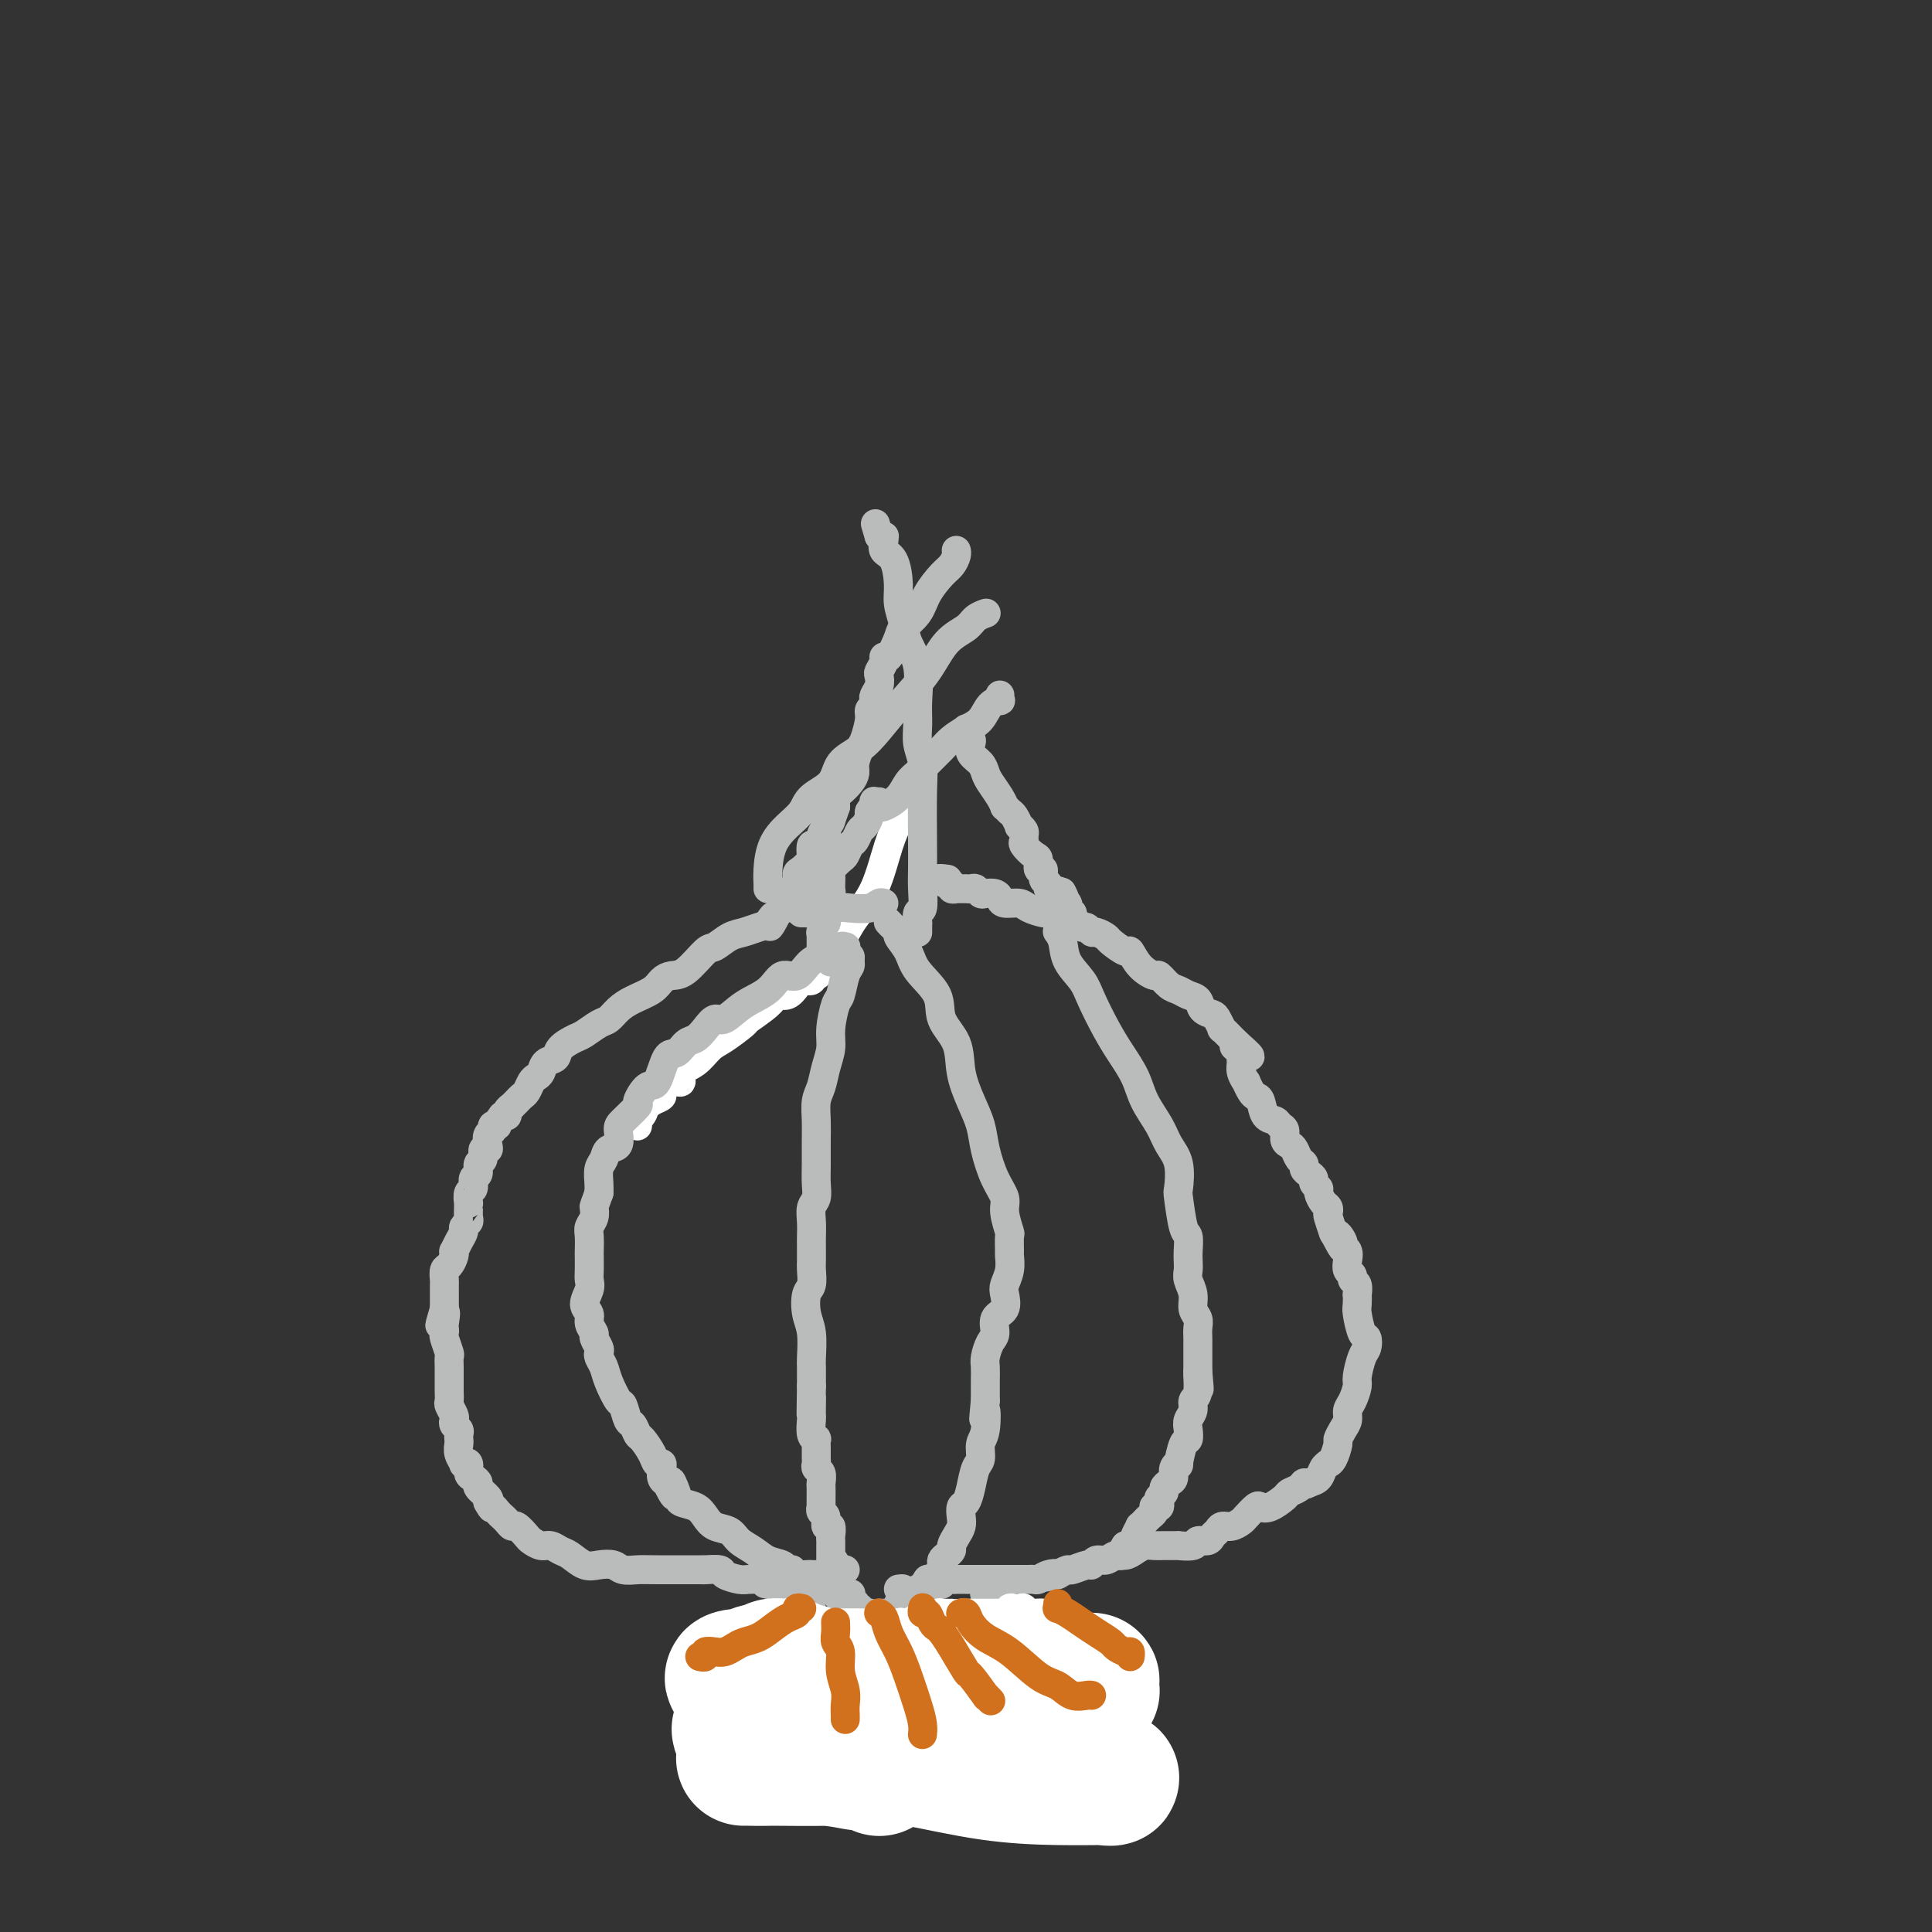 <svg viewBox='0 0 400 400' version='1.1' xmlns='http://www.w3.org/2000/svg' xmlns:xlink='http://www.w3.org/1999/xlink'><rect x="0" y="0" width="400" height="400" fill="#333333" stroke="none"/><g fill='none' stroke='#FFFFFF' stroke-width='6' stroke-linecap='round' stroke-linejoin='round'><path d='M188,167c-0.032,0.005 -0.063,0.010 0,0c0.063,-0.010 0.222,-0.034 0,0c-0.222,0.034 -0.824,0.125 -1,0c-0.176,-0.125 0.074,-0.468 0,0c-0.074,0.468 -0.470,1.746 -1,3c-0.530,1.254 -1.192,2.485 -2,5c-0.808,2.515 -1.760,6.313 -3,9c-1.240,2.687 -2.766,4.264 -4,6c-1.234,1.736 -2.176,3.632 -3,5c-0.824,1.368 -1.532,2.208 -2,3c-0.468,0.792 -0.698,1.537 -1,2c-0.302,0.463 -0.676,0.646 -1,1c-0.324,0.354 -0.597,0.881 -1,1c-0.403,0.119 -0.937,-0.171 -1,0c-0.063,0.171 0.344,0.801 0,1c-0.344,0.199 -1.441,-0.033 -2,0c-0.559,0.033 -0.582,0.331 -1,1c-0.418,0.669 -1.233,1.707 -2,2c-0.767,0.293 -1.486,-0.160 -2,0c-0.514,0.160 -0.823,0.934 -2,2c-1.177,1.066 -3.224,2.425 -4,3c-0.776,0.575 -0.283,0.366 -1,1c-0.717,0.634 -2.646,2.111 -4,3c-1.354,0.889 -2.134,1.189 -3,2c-0.866,0.811 -1.820,2.133 -3,3c-1.180,0.867 -2.588,1.279 -3,2c-0.412,0.721 0.171,1.751 0,2c-0.171,0.249 -1.097,-0.284 -2,0c-0.903,0.284 -1.781,1.384 -2,2c-0.219,0.616 0.223,0.747 0,1c-0.223,0.253 -1.112,0.626 -2,1'/><path d='M135,228c-5.807,4.504 -2.824,2.265 -2,2c0.824,-0.265 -0.511,1.446 -1,2c-0.489,0.554 -0.131,-0.047 0,0c0.131,0.047 0.035,0.744 0,1c-0.035,0.256 -0.010,0.073 0,0c0.010,-0.073 0.005,-0.037 0,0'/></g>
<g fill='none' stroke='#BABBBB' stroke-width='6' stroke-linecap='round' stroke-linejoin='round'><path d='M177,157c-0.022,0.018 -0.044,0.037 0,0c0.044,-0.037 0.154,-0.129 0,0c-0.154,0.129 -0.570,0.480 -1,1c-0.430,0.520 -0.872,1.209 -1,2c-0.128,0.791 0.058,1.682 0,2c-0.058,0.318 -0.359,0.061 -1,1c-0.641,0.939 -1.622,3.073 -2,4c-0.378,0.927 -0.153,0.647 0,1c0.153,0.353 0.233,1.338 0,2c-0.233,0.662 -0.780,0.999 -1,1c-0.220,0.001 -0.114,-0.335 0,0c0.114,0.335 0.237,1.342 0,2c-0.237,0.658 -0.835,0.968 -1,1c-0.165,0.032 0.101,-0.214 0,0c-0.101,0.214 -0.569,0.887 -1,1c-0.431,0.113 -0.823,-0.336 -1,0c-0.177,0.336 -0.137,1.455 0,2c0.137,0.545 0.373,0.514 0,1c-0.373,0.486 -1.354,1.488 -2,2c-0.646,0.512 -0.957,0.532 -1,1c-0.043,0.468 0.181,1.382 0,2c-0.181,0.618 -0.767,0.939 -1,1c-0.233,0.061 -0.114,-0.137 0,0c0.114,0.137 0.224,0.610 0,1c-0.224,0.390 -0.782,0.697 -1,1c-0.218,0.303 -0.097,0.603 0,1c0.097,0.397 0.170,0.890 0,1c-0.170,0.110 -0.584,-0.163 -1,0c-0.416,0.163 -0.833,0.761 -1,1c-0.167,0.239 -0.083,0.120 0,0'/><path d='M161,189c-2.663,5.129 -1.321,1.950 -1,1c0.321,-0.950 -0.379,0.327 -1,1c-0.621,0.673 -1.162,0.741 -2,1c-0.838,0.259 -1.974,0.711 -3,1c-1.026,0.289 -1.941,0.417 -3,1c-1.059,0.583 -2.262,1.623 -3,2c-0.738,0.377 -1.011,0.093 -2,1c-0.989,0.907 -2.694,3.006 -4,4c-1.306,0.994 -2.212,0.885 -3,1c-0.788,0.115 -1.457,0.455 -2,1c-0.543,0.545 -0.959,1.297 -2,2c-1.041,0.703 -2.706,1.358 -4,2c-1.294,0.642 -2.218,1.270 -3,2c-0.782,0.730 -1.422,1.560 -2,2c-0.578,0.440 -1.095,0.489 -2,1c-0.905,0.511 -2.197,1.484 -3,2c-0.803,0.516 -1.118,0.576 -2,1c-0.882,0.424 -2.330,1.213 -3,2c-0.670,0.787 -0.561,1.572 -1,2c-0.439,0.428 -1.427,0.500 -2,1c-0.573,0.500 -0.731,1.429 -1,2c-0.269,0.571 -0.649,0.783 -1,1c-0.351,0.217 -0.672,0.440 -1,1c-0.328,0.560 -0.661,1.456 -1,2c-0.339,0.544 -0.683,0.737 -1,1c-0.317,0.263 -0.606,0.596 -1,1c-0.394,0.404 -0.893,0.879 -1,1c-0.107,0.121 0.177,-0.112 0,0c-0.177,0.112 -0.817,0.569 -1,1c-0.183,0.431 0.091,0.838 0,1c-0.091,0.162 -0.545,0.081 -1,0'/><path d='M104,231c-2.018,2.633 -1.063,2.214 -1,2c0.063,-0.214 -0.767,-0.225 -1,0c-0.233,0.225 0.130,0.685 0,1c-0.130,0.315 -0.752,0.484 -1,1c-0.248,0.516 -0.123,1.380 0,2c0.123,0.620 0.244,0.996 0,1c-0.244,0.004 -0.854,-0.365 -1,0c-0.146,0.365 0.172,1.464 0,2c-0.172,0.536 -0.835,0.510 -1,1c-0.165,0.490 0.166,1.498 0,2c-0.166,0.502 -0.829,0.498 -1,1c-0.171,0.502 0.150,1.510 0,2c-0.150,0.490 -0.773,0.464 -1,1c-0.227,0.536 -0.060,1.635 0,2c0.060,0.365 0.012,-0.004 0,0c-0.012,0.004 0.012,0.382 0,1c-0.012,0.618 -0.058,1.478 0,2c0.058,0.522 0.222,0.708 0,1c-0.222,0.292 -0.830,0.691 -1,1c-0.170,0.309 0.099,0.530 0,1c-0.099,0.470 -0.565,1.191 -1,2c-0.435,0.809 -0.838,1.707 -1,2c-0.162,0.293 -0.082,-0.020 0,0c0.082,0.020 0.166,0.371 0,1c-0.166,0.629 -0.580,1.534 -1,2c-0.420,0.466 -0.845,0.491 -1,1c-0.155,0.509 -0.042,1.501 0,2c0.042,0.499 0.011,0.505 0,1c-0.011,0.495 -0.003,1.479 0,2c0.003,0.521 0.001,0.577 0,1c-0.001,0.423 -0.000,1.211 0,2'/><path d='M92,271c-1.857,6.305 -0.499,2.069 0,1c0.499,-1.069 0.137,1.031 0,2c-0.137,0.969 -0.051,0.808 0,1c0.051,0.192 0.066,0.738 0,1c-0.066,0.262 -0.214,0.240 0,1c0.214,0.760 0.789,2.301 1,3c0.211,0.699 0.056,0.555 0,1c-0.056,0.445 -0.015,1.480 0,2c0.015,0.520 0.004,0.525 0,1c-0.004,0.475 -0.002,1.422 0,2c0.002,0.578 0.004,0.789 0,1c-0.004,0.211 -0.015,0.424 0,1c0.015,0.576 0.056,1.516 0,2c-0.056,0.484 -0.207,0.511 0,1c0.207,0.489 0.774,1.440 1,2c0.226,0.560 0.113,0.727 0,1c-0.113,0.273 -0.226,0.650 0,1c0.226,0.350 0.792,0.674 1,1c0.208,0.326 0.060,0.655 0,1c-0.060,0.345 -0.031,0.706 0,1c0.031,0.294 0.065,0.522 0,1c-0.065,0.478 -0.228,1.207 0,2c0.228,0.793 0.848,1.651 1,2c0.152,0.349 -0.165,0.188 0,0c0.165,-0.188 0.813,-0.402 1,0c0.187,0.402 -0.086,1.421 0,2c0.086,0.579 0.531,0.719 1,1c0.469,0.281 0.961,0.704 1,1c0.039,0.296 -0.374,0.464 0,1c0.374,0.536 1.535,1.439 2,2c0.465,0.561 0.232,0.781 0,1'/><path d='M101,311c1.107,2.035 0.874,1.124 1,1c0.126,-0.124 0.610,0.539 1,1c0.390,0.461 0.686,0.719 1,1c0.314,0.281 0.647,0.586 1,1c0.353,0.414 0.728,0.938 1,1c0.272,0.062 0.443,-0.338 1,0c0.557,0.338 1.500,1.414 2,2c0.500,0.586 0.556,0.680 1,1c0.444,0.320 1.277,0.864 2,1c0.723,0.136 1.337,-0.135 2,0c0.663,0.135 1.375,0.676 2,1c0.625,0.324 1.164,0.430 2,1c0.836,0.570 1.971,1.603 3,2c1.029,0.397 1.953,0.159 3,0c1.047,-0.159 2.219,-0.239 3,0c0.781,0.239 1.173,0.796 2,1c0.827,0.204 2.089,0.055 3,0c0.911,-0.055 1.470,-0.015 4,0c2.530,0.015 7.029,0.007 9,0c1.971,-0.007 1.414,-0.012 1,0c-0.414,0.012 -0.684,0.042 0,0c0.684,-0.042 2.320,-0.155 3,0c0.680,0.155 0.402,0.578 1,1c0.598,0.422 2.072,0.844 3,1c0.928,0.156 1.309,0.044 2,0c0.691,-0.044 1.690,-0.022 2,0c0.310,0.022 -0.070,0.044 0,0c0.070,-0.044 0.592,-0.156 1,0c0.408,0.156 0.704,0.578 1,1'/><path d='M159,328c5.835,0.619 1.422,0.166 0,0c-1.422,-0.166 0.146,-0.045 1,0c0.854,0.045 0.995,0.016 1,0c0.005,-0.016 -0.127,-0.018 0,0c0.127,0.018 0.513,0.056 1,0c0.487,-0.056 1.074,-0.207 2,0c0.926,0.207 2.189,0.774 3,1c0.811,0.226 1.170,0.113 2,0c0.830,-0.113 2.131,-0.226 3,0c0.869,0.226 1.305,0.793 2,1c0.695,0.207 1.649,0.056 2,0c0.351,-0.056 0.100,-0.016 0,0c-0.100,0.016 -0.050,0.008 0,0'/><path d='M200,151c0.002,-0.111 0.004,-0.223 0,0c-0.004,0.223 -0.015,0.780 0,1c0.015,0.220 0.055,0.103 0,0c-0.055,-0.103 -0.204,-0.194 0,0c0.204,0.194 0.762,0.671 1,1c0.238,0.329 0.157,0.510 0,1c-0.157,0.490 -0.389,1.289 0,2c0.389,0.711 1.401,1.333 2,2c0.599,0.667 0.787,1.379 1,2c0.213,0.621 0.453,1.150 1,2c0.547,0.850 1.403,2.019 2,3c0.597,0.981 0.934,1.773 1,2c0.066,0.227 -0.141,-0.112 0,0c0.141,0.112 0.630,0.674 1,1c0.370,0.326 0.621,0.416 1,1c0.379,0.584 0.887,1.662 1,2c0.113,0.338 -0.168,-0.065 0,0c0.168,0.065 0.783,0.599 1,1c0.217,0.401 0.034,0.669 0,1c-0.034,0.331 0.081,0.724 0,1c-0.081,0.276 -0.357,0.436 0,1c0.357,0.564 1.349,1.531 2,2c0.651,0.469 0.963,0.440 1,1c0.037,0.560 -0.201,1.709 0,2c0.201,0.291 0.841,-0.277 1,0c0.159,0.277 -0.164,1.398 0,2c0.164,0.602 0.815,0.683 1,1c0.185,0.317 -0.095,0.868 0,1c0.095,0.132 0.564,-0.157 1,0c0.436,0.157 0.839,0.759 1,1c0.161,0.241 0.081,0.120 0,0'/><path d='M219,185c3.162,5.196 1.565,1.185 1,0c-0.565,-1.185 -0.100,0.457 0,1c0.100,0.543 -0.165,-0.013 0,0c0.165,0.013 0.761,0.595 1,1c0.239,0.405 0.119,0.633 0,1c-0.119,0.367 -0.239,0.873 0,1c0.239,0.127 0.838,-0.125 1,0c0.162,0.125 -0.111,0.626 0,1c0.111,0.374 0.606,0.621 1,1c0.394,0.379 0.687,0.889 1,1c0.313,0.111 0.645,-0.179 1,0c0.355,0.179 0.733,0.827 1,1c0.267,0.173 0.424,-0.128 1,0c0.576,0.128 1.570,0.684 2,1c0.430,0.316 0.294,0.390 1,1c0.706,0.610 2.254,1.755 3,2c0.746,0.245 0.689,-0.411 1,0c0.311,0.411 0.989,1.889 2,3c1.011,1.111 2.353,1.856 3,2c0.647,0.144 0.597,-0.313 1,0c0.403,0.313 1.259,1.397 2,2c0.741,0.603 1.368,0.725 2,1c0.632,0.275 1.268,0.702 2,1c0.732,0.298 1.559,0.466 2,1c0.441,0.534 0.495,1.434 1,2c0.505,0.566 1.463,0.799 2,1c0.537,0.201 0.655,0.369 1,1c0.345,0.631 0.917,1.726 1,2c0.083,0.274 -0.324,-0.272 0,0c0.324,0.272 1.378,1.364 2,2c0.622,0.636 0.811,0.818 1,1'/><path d='M256,216c5.663,4.975 1.320,1.913 0,1c-1.320,-0.913 0.382,0.324 1,1c0.618,0.676 0.151,0.792 0,1c-0.151,0.208 0.015,0.507 0,1c-0.015,0.493 -0.211,1.179 0,2c0.211,0.821 0.830,1.776 1,2c0.170,0.224 -0.110,-0.283 0,0c0.110,0.283 0.611,1.357 1,2c0.389,0.643 0.667,0.855 1,1c0.333,0.145 0.720,0.223 1,1c0.280,0.777 0.452,2.253 1,3c0.548,0.747 1.470,0.764 2,1c0.530,0.236 0.667,0.692 1,1c0.333,0.308 0.863,0.467 1,1c0.137,0.533 -0.117,1.438 0,2c0.117,0.562 0.605,0.780 1,1c0.395,0.220 0.697,0.440 1,1c0.303,0.560 0.607,1.459 1,2c0.393,0.541 0.875,0.722 1,1c0.125,0.278 -0.106,0.652 0,1c0.106,0.348 0.549,0.670 1,1c0.451,0.330 0.908,0.670 1,1c0.092,0.330 -0.182,0.652 0,1c0.182,0.348 0.820,0.724 1,1c0.180,0.276 -0.096,0.453 0,1c0.096,0.547 0.565,1.464 1,2c0.435,0.536 0.835,0.691 1,1c0.165,0.309 0.096,0.774 0,1c-0.096,0.226 -0.218,0.215 0,1c0.218,0.785 0.777,2.367 1,3c0.223,0.633 0.112,0.316 0,0'/><path d='M276,255c3.256,6.213 1.394,2.245 1,1c-0.394,-1.245 0.678,0.234 1,1c0.322,0.766 -0.106,0.821 0,1c0.106,0.179 0.745,0.482 1,1c0.255,0.518 0.125,1.251 0,2c-0.125,0.749 -0.244,1.515 0,2c0.244,0.485 0.850,0.688 1,1c0.150,0.312 -0.156,0.731 0,1c0.156,0.269 0.773,0.387 1,1c0.227,0.613 0.064,1.720 0,2c-0.064,0.280 -0.028,-0.266 0,0c0.028,0.266 0.047,1.346 0,2c-0.047,0.654 -0.159,0.883 0,2c0.159,1.117 0.589,3.122 1,4c0.411,0.878 0.805,0.629 1,1c0.195,0.371 0.193,1.363 0,2c-0.193,0.637 -0.578,0.919 -1,2c-0.422,1.081 -0.883,2.961 -1,4c-0.117,1.039 0.110,1.237 0,2c-0.110,0.763 -0.555,2.093 -1,3c-0.445,0.907 -0.889,1.393 -1,2c-0.111,0.607 0.111,1.336 0,2c-0.111,0.664 -0.556,1.264 -1,2c-0.444,0.736 -0.889,1.608 -1,2c-0.111,0.392 0.111,0.303 0,1c-0.111,0.697 -0.554,2.179 -1,3c-0.446,0.821 -0.896,0.980 -1,1c-0.104,0.020 0.137,-0.098 0,0c-0.137,0.098 -0.652,0.411 -1,1c-0.348,0.589 -0.528,1.454 -1,2c-0.472,0.546 -1.236,0.773 -2,1'/><path d='M271,307c-0.970,0.727 -0.896,0.045 -1,0c-0.104,-0.045 -0.385,0.549 -1,1c-0.615,0.451 -1.564,0.760 -2,1c-0.436,0.240 -0.358,0.411 -1,1c-0.642,0.589 -2.002,1.596 -3,2c-0.998,0.404 -1.632,0.203 -2,0c-0.368,-0.203 -0.470,-0.409 -1,0c-0.530,0.409 -1.490,1.433 -2,2c-0.510,0.567 -0.571,0.676 -1,1c-0.429,0.324 -1.227,0.861 -2,1c-0.773,0.139 -1.521,-0.122 -2,0c-0.479,0.122 -0.689,0.625 -1,1c-0.311,0.375 -0.722,0.622 -1,1c-0.278,0.378 -0.422,0.886 -1,1c-0.578,0.114 -1.590,-0.166 -2,0c-0.410,0.166 -0.217,0.777 -1,1c-0.783,0.223 -2.541,0.059 -3,0c-0.459,-0.059 0.383,-0.013 0,0c-0.383,0.013 -1.989,-0.006 -3,0c-1.011,0.006 -1.426,0.039 -2,0c-0.574,-0.039 -1.308,-0.150 -2,0c-0.692,0.150 -1.341,0.561 -2,1c-0.659,0.439 -1.329,0.906 -2,1c-0.671,0.094 -1.344,-0.186 -2,0c-0.656,0.186 -1.297,0.838 -2,1c-0.703,0.162 -1.469,-0.168 -2,0c-0.531,0.168 -0.827,0.832 -1,1c-0.173,0.168 -0.222,-0.161 -1,0c-0.778,0.161 -2.287,0.813 -3,1c-0.713,0.187 -0.632,-0.089 -1,0c-0.368,0.089 -1.184,0.545 -2,1'/><path d='M219,326c-4.991,1.099 -1.967,0.347 -1,0c0.967,-0.347 -0.121,-0.289 -1,0c-0.879,0.289 -1.547,0.810 -2,1c-0.453,0.190 -0.691,0.051 -1,0c-0.309,-0.051 -0.688,-0.014 -1,0c-0.312,0.014 -0.558,0.004 -1,0c-0.442,-0.004 -1.080,-0.001 -2,0c-0.920,0.001 -2.120,0.000 -3,0c-0.880,-0.000 -1.439,0.000 -2,0c-0.561,-0.000 -1.125,-0.001 -2,0c-0.875,0.001 -2.061,0.004 -3,0c-0.939,-0.004 -1.632,-0.015 -2,0c-0.368,0.015 -0.413,0.056 -1,0c-0.587,-0.056 -1.717,-0.207 -2,0c-0.283,0.207 0.279,0.774 0,1c-0.279,0.226 -1.400,0.112 -2,0c-0.600,-0.112 -0.681,-0.224 -1,0c-0.319,0.224 -0.878,0.782 -1,1c-0.122,0.218 0.192,0.096 0,0c-0.192,-0.096 -0.891,-0.165 -1,0c-0.109,0.165 0.373,0.565 0,1c-0.373,0.435 -1.602,0.904 -2,1c-0.398,0.096 0.034,-0.181 0,0c-0.034,0.181 -0.534,0.819 -1,1c-0.466,0.181 -0.899,-0.095 -1,0c-0.101,0.095 0.131,0.561 0,1c-0.131,0.439 -0.626,0.850 -1,1c-0.374,0.150 -0.626,0.040 -1,0c-0.374,-0.040 -0.870,-0.011 -1,0c-0.130,0.011 0.106,0.003 0,0c-0.106,-0.003 -0.553,-0.002 -1,0'/><path d='M182,334c-2.337,1.023 -0.679,0.082 0,0c0.679,-0.082 0.378,0.696 0,1c-0.378,0.304 -0.833,0.134 -1,0c-0.167,-0.134 -0.045,-0.232 0,0c0.045,0.232 0.012,0.794 0,1c-0.012,0.206 -0.003,0.055 0,0c0.003,-0.055 0.001,-0.015 0,0c-0.001,0.015 -0.000,0.004 0,0c0.000,-0.004 0.000,-0.002 0,0'/><path d='M181,336c-0.171,0.354 -0.098,0.238 0,0c0.098,-0.238 0.220,-0.599 0,-1c-0.220,-0.401 -0.781,-0.843 -1,-1c-0.219,-0.157 -0.096,-0.028 0,0c0.096,0.028 0.166,-0.044 0,0c-0.166,0.044 -0.566,0.204 -1,0c-0.434,-0.204 -0.900,-0.773 -1,-1c-0.100,-0.227 0.166,-0.112 0,0c-0.166,0.112 -0.766,0.222 -1,0c-0.234,-0.222 -0.104,-0.776 0,-1c0.104,-0.224 0.182,-0.116 0,0c-0.182,0.116 -0.623,0.241 -1,0c-0.377,-0.241 -0.689,-0.849 -1,-1c-0.311,-0.151 -0.619,0.155 -1,0c-0.381,-0.155 -0.833,-0.773 -1,-1c-0.167,-0.227 -0.048,-0.065 0,0c0.048,0.065 0.024,0.032 0,0'/><path d='M175,196c0.129,0.032 0.257,0.065 0,0c-0.257,-0.065 -0.901,-0.227 -1,0c-0.099,0.227 0.347,0.843 0,1c-0.347,0.157 -1.486,-0.146 -2,0c-0.514,0.146 -0.404,0.742 -1,1c-0.596,0.258 -1.898,0.179 -3,1c-1.102,0.821 -2.004,2.543 -3,3c-0.996,0.457 -2.087,-0.352 -3,0c-0.913,0.352 -1.648,1.865 -3,3c-1.352,1.135 -3.321,1.891 -5,3c-1.679,1.109 -3.069,2.572 -4,3c-0.931,0.428 -1.404,-0.179 -2,0c-0.596,0.179 -1.314,1.143 -2,2c-0.686,0.857 -1.339,1.607 -2,2c-0.661,0.393 -1.331,0.428 -2,1c-0.669,0.572 -1.336,1.681 -2,2c-0.664,0.319 -1.324,-0.152 -2,1c-0.676,1.152 -1.368,3.926 -2,5c-0.632,1.074 -1.203,0.446 -2,1c-0.797,0.554 -1.819,2.289 -2,3c-0.181,0.711 0.481,0.399 0,1c-0.481,0.601 -2.103,2.115 -3,3c-0.897,0.885 -1.067,1.142 -1,2c0.067,0.858 0.372,2.316 0,3c-0.372,0.684 -1.420,0.592 -2,1c-0.580,0.408 -0.692,1.316 -1,2c-0.308,0.684 -0.814,1.146 -1,2c-0.186,0.854 -0.053,2.101 0,3c0.053,0.899 0.027,1.449 0,2'/><path d='M124,247c-1.016,2.906 -1.057,2.670 -1,3c0.057,0.330 0.211,1.224 0,2c-0.211,0.776 -0.789,1.433 -1,2c-0.211,0.567 -0.057,1.044 0,2c0.057,0.956 0.017,2.391 0,3c-0.017,0.609 -0.009,0.394 0,1c0.009,0.606 0.021,2.035 0,3c-0.021,0.965 -0.073,1.465 0,2c0.073,0.535 0.272,1.103 0,2c-0.272,0.897 -1.016,2.123 -1,3c0.016,0.877 0.793,1.404 1,2c0.207,0.596 -0.154,1.259 0,2c0.154,0.741 0.825,1.560 1,2c0.175,0.440 -0.146,0.502 0,1c0.146,0.498 0.759,1.433 1,2c0.241,0.567 0.110,0.766 0,1c-0.110,0.234 -0.198,0.505 0,1c0.198,0.495 0.683,1.215 1,2c0.317,0.785 0.466,1.634 1,3c0.534,1.366 1.453,3.249 2,4c0.547,0.751 0.723,0.371 1,1c0.277,0.629 0.655,2.269 1,3c0.345,0.731 0.655,0.554 1,1c0.345,0.446 0.723,1.517 1,2c0.277,0.483 0.453,0.380 1,1c0.547,0.620 1.466,1.963 2,3c0.534,1.037 0.682,1.770 1,2c0.318,0.230 0.807,-0.041 1,0c0.193,0.041 0.090,0.396 0,1c-0.090,0.604 -0.169,1.458 0,2c0.169,0.542 0.584,0.771 1,1'/><path d='M138,307c2.801,5.632 1.303,1.214 1,0c-0.303,-1.214 0.589,0.778 1,2c0.411,1.222 0.341,1.675 1,2c0.659,0.325 2.049,0.524 3,1c0.951,0.476 1.465,1.229 2,2c0.535,0.771 1.090,1.558 2,2c0.910,0.442 2.174,0.538 3,1c0.826,0.462 1.215,1.291 2,2c0.785,0.709 1.966,1.299 3,2c1.034,0.701 1.920,1.512 3,2c1.080,0.488 2.352,0.653 3,1c0.648,0.347 0.670,0.878 1,1c0.330,0.122 0.968,-0.163 1,0c0.032,0.163 -0.542,0.776 0,1c0.542,0.224 2.202,0.060 3,0c0.798,-0.060 0.736,-0.016 1,0c0.264,0.016 0.855,0.004 1,0c0.145,-0.004 -0.157,-0.001 0,0c0.157,0.001 0.773,0.000 1,0c0.227,-0.000 0.065,-0.000 0,0c-0.065,0.000 -0.032,0.000 0,0'/><path d='M182,166c-0.425,0.032 -0.850,0.064 -1,0c-0.150,-0.064 -0.025,-0.226 0,0c0.025,0.226 -0.049,0.838 0,1c0.049,0.162 0.220,-0.126 0,0c-0.220,0.126 -0.833,0.668 -1,1c-0.167,0.332 0.110,0.455 0,1c-0.110,0.545 -0.607,1.512 -1,2c-0.393,0.488 -0.681,0.497 -1,1c-0.319,0.503 -0.667,1.501 -1,2c-0.333,0.499 -0.649,0.499 -1,1c-0.351,0.501 -0.735,1.504 -1,2c-0.265,0.496 -0.410,0.485 -1,1c-0.590,0.515 -1.626,1.556 -2,2c-0.374,0.444 -0.086,0.289 0,1c0.086,0.711 -0.030,2.286 0,3c0.030,0.714 0.204,0.567 0,1c-0.204,0.433 -0.787,1.445 -1,2c-0.213,0.555 -0.056,0.654 0,1c0.056,0.346 0.011,0.938 0,1c-0.011,0.062 0.011,-0.405 0,0c-0.011,0.405 -0.056,1.682 0,2c0.056,0.318 0.211,-0.323 0,0c-0.211,0.323 -0.789,1.610 -1,2c-0.211,0.390 -0.056,-0.116 0,0c0.056,0.116 0.014,0.854 0,1c-0.014,0.146 -0.001,-0.301 0,0c0.001,0.301 -0.010,1.349 0,2c0.010,0.651 0.041,0.906 0,1c-0.041,0.094 -0.155,0.027 0,0c0.155,-0.027 0.577,-0.013 1,0'/><path d='M171,197c0.072,2.796 0.751,1.285 1,1c0.249,-0.285 0.067,0.654 0,1c-0.067,0.346 -0.019,0.099 0,0c0.019,-0.099 0.010,-0.049 0,0'/><path d='M175,198c0.429,-0.091 0.858,-0.182 1,0c0.142,0.182 -0.003,0.637 0,1c0.003,0.363 0.155,0.635 0,1c-0.155,0.365 -0.615,0.824 -1,2c-0.385,1.176 -0.695,3.069 -1,4c-0.305,0.931 -0.606,0.900 -1,2c-0.394,1.100 -0.880,3.332 -1,5c-0.120,1.668 0.125,2.771 0,4c-0.125,1.229 -0.622,2.585 -1,4c-0.378,1.415 -0.637,2.888 -1,4c-0.363,1.112 -0.830,1.862 -1,3c-0.170,1.138 -0.045,2.665 0,4c0.045,1.335 0.008,2.478 0,4c-0.008,1.522 0.012,3.422 0,5c-0.012,1.578 -0.056,2.836 0,4c0.056,1.164 0.211,2.236 0,3c-0.211,0.764 -0.789,1.220 -1,2c-0.211,0.780 -0.057,1.884 0,3c0.057,1.116 0.016,2.242 0,3c-0.016,0.758 -0.008,1.146 0,2c0.008,0.854 0.015,2.175 0,3c-0.015,0.825 -0.053,1.156 0,2c0.053,0.844 0.196,2.201 0,3c-0.196,0.799 -0.732,1.039 -1,2c-0.268,0.961 -0.268,2.642 0,4c0.268,1.358 0.804,2.394 1,4c0.196,1.606 0.053,3.781 0,5c-0.053,1.219 -0.014,1.482 0,2c0.014,0.518 0.004,1.291 0,2c-0.004,0.709 -0.002,1.355 0,2'/><path d='M168,287c-0.155,9.777 -0.043,4.721 0,3c0.043,-1.721 0.015,-0.107 0,1c-0.015,1.107 -0.018,1.707 0,2c0.018,0.293 0.057,0.281 0,1c-0.057,0.719 -0.212,2.171 0,3c0.212,0.829 0.789,1.034 1,1c0.211,-0.034 0.056,-0.307 0,0c-0.056,0.307 -0.011,1.195 0,2c0.011,0.805 -0.011,1.529 0,2c0.011,0.471 0.056,0.689 0,1c-0.056,0.311 -0.211,0.713 0,1c0.211,0.287 0.789,0.457 1,1c0.211,0.543 0.057,1.460 0,2c-0.057,0.540 -0.015,0.704 0,1c0.015,0.296 0.003,0.724 0,1c-0.003,0.276 0.003,0.401 0,1c-0.003,0.599 -0.016,1.671 0,2c0.016,0.329 0.061,-0.085 0,0c-0.061,0.085 -0.226,0.671 0,1c0.226,0.329 0.845,0.403 1,1c0.155,0.597 -0.155,1.719 0,2c0.155,0.281 0.774,-0.279 1,0c0.226,0.279 0.061,1.398 0,2c-0.061,0.602 -0.016,0.686 0,1c0.016,0.314 0.004,0.859 0,1c-0.004,0.141 -0.001,-0.121 0,0c0.001,0.121 0.000,0.623 0,1c-0.000,0.377 -0.000,0.627 0,1c0.000,0.373 0.000,0.870 0,1c-0.000,0.130 -0.000,-0.106 0,0c0.000,0.106 0.000,0.553 0,1'/><path d='M172,324c0.862,5.663 1.016,1.321 1,0c-0.016,-1.321 -0.201,0.378 0,1c0.201,0.622 0.790,0.167 1,0c0.210,-0.167 0.043,-0.045 0,0c-0.043,0.045 0.040,0.012 0,0c-0.040,-0.012 -0.203,-0.003 0,0c0.203,0.003 0.772,0.001 1,0c0.228,-0.001 0.114,-0.000 0,0'/><path d='M184,191c-0.079,-0.086 -0.158,-0.172 0,0c0.158,0.172 0.554,0.604 1,1c0.446,0.396 0.943,0.758 1,1c0.057,0.242 -0.327,0.363 0,1c0.327,0.637 1.366,1.789 2,3c0.634,1.211 0.862,2.482 2,4c1.138,1.518 3.186,3.283 4,5c0.814,1.717 0.393,3.386 1,5c0.607,1.614 2.242,3.175 3,5c0.758,1.825 0.639,3.916 1,6c0.361,2.084 1.201,4.161 2,6c0.799,1.839 1.558,3.439 2,5c0.442,1.561 0.567,3.085 1,5c0.433,1.915 1.174,4.223 2,6c0.826,1.777 1.738,3.023 2,4c0.262,0.977 -0.126,1.685 0,3c0.126,1.315 0.767,3.237 1,4c0.233,0.763 0.059,0.368 0,1c-0.059,0.632 -0.002,2.290 0,3c0.002,0.710 -0.050,0.473 0,1c0.050,0.527 0.202,1.817 0,3c-0.202,1.183 -0.757,2.260 -1,3c-0.243,0.740 -0.173,1.142 0,2c0.173,0.858 0.449,2.173 0,3c-0.449,0.827 -1.623,1.165 -2,2c-0.377,0.835 0.043,2.165 0,3c-0.043,0.835 -0.547,1.174 -1,2c-0.453,0.826 -0.853,2.139 -1,3c-0.147,0.861 -0.039,1.270 0,2c0.039,0.730 0.011,1.780 0,3c-0.011,1.220 -0.006,2.610 0,4'/><path d='M204,290c-0.636,6.745 -0.226,2.606 0,2c0.226,-0.606 0.268,2.319 0,4c-0.268,1.681 -0.845,2.118 -1,3c-0.155,0.882 0.112,2.210 0,3c-0.112,0.790 -0.605,1.041 -1,2c-0.395,0.959 -0.694,2.627 -1,4c-0.306,1.373 -0.621,2.451 -1,3c-0.379,0.549 -0.824,0.571 -1,1c-0.176,0.429 -0.085,1.267 0,2c0.085,0.733 0.164,1.362 0,2c-0.164,0.638 -0.569,1.284 -1,2c-0.431,0.716 -0.886,1.501 -1,2c-0.114,0.499 0.113,0.712 0,1c-0.113,0.288 -0.565,0.651 -1,1c-0.435,0.349 -0.851,0.685 -1,1c-0.149,0.315 -0.030,0.610 0,1c0.030,0.390 -0.029,0.875 0,1c0.029,0.125 0.148,-0.111 0,0c-0.148,0.111 -0.561,0.569 -1,1c-0.439,0.431 -0.902,0.834 -1,1c-0.098,0.166 0.170,0.094 0,0c-0.170,-0.094 -0.778,-0.211 -1,0c-0.222,0.211 -0.060,0.749 0,1c0.060,0.251 0.017,0.215 0,0c-0.017,-0.215 -0.009,-0.607 0,-1'/><path d='M192,327c-1.000,1.500 -0.500,0.750 0,0'/><path d='M219,192c-0.007,0.413 -0.015,0.826 0,1c0.015,0.174 0.052,0.108 0,0c-0.052,-0.108 -0.195,-0.257 0,0c0.195,0.257 0.727,0.921 1,2c0.273,1.079 0.288,2.573 1,4c0.712,1.427 2.120,2.786 3,4c0.880,1.214 1.232,2.284 2,4c0.768,1.716 1.953,4.079 3,6c1.047,1.921 1.957,3.399 3,5c1.043,1.601 2.220,3.325 3,5c0.780,1.675 1.162,3.301 2,5c0.838,1.699 2.133,3.473 3,5c0.867,1.527 1.307,2.809 2,4c0.693,1.191 1.639,2.292 2,4c0.361,1.708 0.135,4.022 0,5c-0.135,0.978 -0.180,0.618 0,2c0.180,1.382 0.584,4.506 1,6c0.416,1.494 0.842,1.358 1,2c0.158,0.642 0.046,2.062 0,3c-0.046,0.938 -0.027,1.396 0,2c0.027,0.604 0.064,1.355 0,2c-0.064,0.645 -0.227,1.184 0,2c0.227,0.816 0.846,1.910 1,3c0.154,1.090 -0.155,2.175 0,3c0.155,0.825 0.774,1.390 1,2c0.226,0.610 0.061,1.266 0,2c-0.061,0.734 -0.016,1.548 0,2c0.016,0.452 0.004,0.544 0,1c-0.004,0.456 -0.001,1.277 0,2c0.001,0.723 0.000,1.350 0,2c-0.000,0.650 -0.000,1.325 0,2'/><path d='M248,284c0.601,6.722 0.105,2.028 0,1c-0.105,-1.028 0.182,1.611 0,3c-0.182,1.389 -0.833,1.529 -1,2c-0.167,0.471 0.149,1.275 0,2c-0.149,0.725 -0.762,1.372 -1,2c-0.238,0.628 -0.101,1.236 0,2c0.101,0.764 0.167,1.685 0,2c-0.167,0.315 -0.566,0.025 -1,1c-0.434,0.975 -0.904,3.217 -1,4c-0.096,0.783 0.180,0.108 0,0c-0.180,-0.108 -0.818,0.352 -1,1c-0.182,0.648 0.091,1.483 0,2c-0.091,0.517 -0.546,0.716 -1,1c-0.454,0.284 -0.905,0.654 -1,1c-0.095,0.346 0.167,0.667 0,1c-0.167,0.333 -0.763,0.677 -1,1c-0.237,0.323 -0.115,0.626 0,1c0.115,0.374 0.224,0.821 0,1c-0.224,0.179 -0.782,0.091 -1,0c-0.218,-0.091 -0.096,-0.183 0,0c0.096,0.183 0.165,0.642 0,1c-0.165,0.358 -0.565,0.616 -1,1c-0.435,0.384 -0.905,0.894 -1,1c-0.095,0.106 0.185,-0.193 0,0c-0.185,0.193 -0.833,0.879 -1,1c-0.167,0.121 0.149,-0.321 0,0c-0.149,0.321 -0.761,1.407 -1,2c-0.239,0.593 -0.105,0.695 0,1c0.105,0.305 0.182,0.813 0,1c-0.182,0.187 -0.623,0.053 -1,0c-0.377,-0.053 -0.688,-0.027 -1,0'/><path d='M233,320c-1.548,2.393 -0.419,1.377 0,1c0.419,-0.377 0.126,-0.115 0,0c-0.126,0.115 -0.086,0.083 0,0c0.086,-0.083 0.219,-0.218 0,0c-0.219,0.218 -0.790,0.790 -1,1c-0.210,0.210 -0.060,0.060 0,0c0.060,-0.060 0.030,-0.030 0,0'/><path d='M190,193c0.000,-0.021 0.000,-0.042 0,0c-0.000,0.042 -0.001,0.147 0,0c0.001,-0.147 0.004,-0.548 0,-1c-0.004,-0.452 -0.015,-0.956 0,-1c0.015,-0.044 0.057,0.373 0,0c-0.057,-0.373 -0.211,-1.536 0,-2c0.211,-0.464 0.788,-0.230 1,-1c0.212,-0.770 0.058,-2.544 0,-4c-0.058,-1.456 -0.019,-2.595 0,-4c0.019,-1.405 0.019,-3.078 0,-6c-0.019,-2.922 -0.058,-7.093 0,-10c0.058,-2.907 0.214,-4.549 0,-6c-0.214,-1.451 -0.796,-2.712 -1,-4c-0.204,-1.288 -0.029,-2.602 0,-4c0.029,-1.398 -0.087,-2.881 0,-5c0.087,-2.119 0.378,-4.876 0,-7c-0.378,-2.124 -1.423,-3.616 -2,-5c-0.577,-1.384 -0.684,-2.660 -1,-4c-0.316,-1.340 -0.841,-2.744 -1,-4c-0.159,-1.256 0.049,-2.365 0,-4c-0.049,-1.635 -0.353,-3.797 -1,-5c-0.647,-1.203 -1.636,-1.447 -2,-2c-0.364,-0.553 -0.101,-1.416 0,-2c0.101,-0.584 0.041,-0.888 0,-1c-0.041,-0.112 -0.063,-0.030 0,0c0.063,0.030 0.209,0.008 0,0c-0.209,-0.008 -0.774,-0.002 -1,0c-0.226,0.002 -0.113,0.001 0,0'/><path d='M182,111c-1.333,-4.500 -0.667,-2.250 0,0'/><path d='M198,114c0.005,0.017 0.011,0.033 0,0c-0.011,-0.033 -0.037,-0.116 0,0c0.037,0.116 0.139,0.432 0,1c-0.139,0.568 -0.517,1.388 -1,2c-0.483,0.612 -1.070,1.015 -2,2c-0.930,0.985 -2.203,2.552 -3,4c-0.797,1.448 -1.118,2.776 -2,4c-0.882,1.224 -2.326,2.344 -3,3c-0.674,0.656 -0.576,0.848 -1,2c-0.424,1.152 -1.368,3.263 -2,4c-0.632,0.737 -0.953,0.098 -1,0c-0.047,-0.098 0.180,0.345 0,1c-0.180,0.655 -0.766,1.523 -1,2c-0.234,0.477 -0.114,0.562 0,1c0.114,0.438 0.223,1.231 0,2c-0.223,0.769 -0.777,1.516 -1,2c-0.223,0.484 -0.115,0.704 0,1c0.115,0.296 0.238,0.669 0,1c-0.238,0.331 -0.838,0.620 -1,1c-0.162,0.380 0.115,0.850 0,2c-0.115,1.150 -0.621,2.979 -1,4c-0.379,1.021 -0.630,1.233 -1,2c-0.370,0.767 -0.859,2.089 -1,3c-0.141,0.911 0.067,1.413 0,2c-0.067,0.587 -0.410,1.261 -1,2c-0.590,0.739 -1.428,1.545 -2,2c-0.572,0.455 -0.878,0.559 -1,1c-0.122,0.441 -0.061,1.221 0,2'/><path d='M173,167c-1.575,4.690 -1.013,2.415 -1,2c0.013,-0.415 -0.522,1.030 -1,2c-0.478,0.970 -0.899,1.465 -1,2c-0.101,0.535 0.116,1.109 0,2c-0.116,0.891 -0.567,2.098 -1,3c-0.433,0.902 -0.848,1.498 -1,2c-0.152,0.502 -0.041,0.909 0,1c0.041,0.091 0.011,-0.133 0,0c-0.011,0.133 -0.003,0.624 0,1c0.003,0.376 0.001,0.637 0,1c-0.001,0.363 -0.000,0.829 0,1c0.000,0.171 0.000,0.046 0,0c-0.000,-0.046 -0.000,-0.013 0,0c0.000,0.013 0.000,0.007 0,0'/><path d='M204,127c0.001,-0.000 0.002,-0.001 0,0c-0.002,0.001 -0.007,0.002 0,0c0.007,-0.002 0.026,-0.009 0,0c-0.026,0.009 -0.096,0.033 0,0c0.096,-0.033 0.358,-0.124 0,0c-0.358,0.124 -1.336,0.464 -2,1c-0.664,0.536 -1.013,1.269 -2,2c-0.987,0.731 -2.612,1.459 -4,3c-1.388,1.541 -2.540,3.895 -4,6c-1.460,2.105 -3.228,3.960 -5,6c-1.772,2.040 -3.546,4.265 -5,6c-1.454,1.735 -2.587,2.982 -4,4c-1.413,1.018 -3.105,1.808 -4,3c-0.895,1.192 -0.992,2.785 -2,4c-1.008,1.215 -2.925,2.051 -4,3c-1.075,0.949 -1.307,2.012 -2,3c-0.693,0.988 -1.846,1.901 -3,3c-1.154,1.099 -2.309,2.386 -3,4c-0.691,1.614 -0.917,3.557 -1,5c-0.083,1.443 -0.022,2.387 0,3c0.022,0.613 0.006,0.896 0,1c-0.006,0.104 -0.002,0.030 0,0c0.002,-0.030 0.001,-0.015 0,0'/><path d='M207,144c-0.004,0.031 -0.007,0.062 0,0c0.007,-0.062 0.025,-0.217 0,0c-0.025,0.217 -0.092,0.806 0,1c0.092,0.194 0.344,-0.009 0,0c-0.344,0.009 -1.284,0.228 -2,1c-0.716,0.772 -1.207,2.097 -2,3c-0.793,0.903 -1.889,1.383 -3,2c-1.111,0.617 -2.237,1.372 -3,2c-0.763,0.628 -1.162,1.130 -2,2c-0.838,0.870 -2.116,2.107 -3,3c-0.884,0.893 -1.375,1.441 -2,2c-0.625,0.559 -1.383,1.131 -2,2c-0.617,0.869 -1.094,2.037 -2,3c-0.906,0.963 -2.243,1.722 -3,2c-0.757,0.278 -0.935,0.074 -1,0c-0.065,-0.074 -0.018,-0.020 0,0c0.018,0.020 0.005,0.006 0,0c-0.005,-0.006 -0.003,-0.003 0,0'/><path d='M164,332c-0.009,-0.011 -0.018,-0.021 0,0c0.018,0.021 0.062,0.074 0,0c-0.062,-0.074 -0.229,-0.276 -1,0c-0.771,0.276 -2.147,1.031 -3,2c-0.853,0.969 -1.185,2.154 -2,3c-0.815,0.846 -2.113,1.355 -3,2c-0.887,0.645 -1.362,1.427 -2,2c-0.638,0.573 -1.439,0.938 -2,1c-0.561,0.062 -0.882,-0.180 -1,0c-0.118,0.180 -0.032,0.780 0,1c0.032,0.220 0.008,0.059 0,0c-0.008,-0.059 -0.002,-0.016 0,0c0.002,0.016 0.001,0.004 0,0c-0.001,-0.004 -0.000,-0.001 0,0c0.000,0.001 0.000,0.001 0,0'/><path d='M168,333c0.001,0.468 0.002,0.936 0,1c-0.002,0.064 -0.006,-0.277 0,0c0.006,0.277 0.023,1.172 0,2c-0.023,0.828 -0.088,1.589 0,2c0.088,0.411 0.327,0.471 0,1c-0.327,0.529 -1.219,1.525 -2,3c-0.781,1.475 -1.449,3.428 -2,5c-0.551,1.572 -0.985,2.762 -1,4c-0.015,1.238 0.388,2.525 0,4c-0.388,1.475 -1.568,3.138 -2,4c-0.432,0.862 -0.116,0.924 0,1c0.116,0.076 0.031,0.165 0,0c-0.031,-0.165 -0.008,-0.583 0,-1c0.008,-0.417 0.002,-0.833 0,-1c-0.002,-0.167 -0.001,-0.083 0,0'/><path d='M173,338c0.002,0.018 0.003,0.037 0,0c-0.003,-0.037 -0.012,-0.129 0,0c0.012,0.129 0.044,0.480 0,1c-0.044,0.520 -0.166,1.211 0,2c0.166,0.789 0.619,1.677 1,3c0.381,1.323 0.691,3.080 1,5c0.309,1.920 0.619,4.003 1,6c0.381,1.997 0.834,3.908 1,5c0.166,1.092 0.044,1.365 0,2c-0.044,0.635 -0.012,1.633 0,2c0.012,0.367 0.003,0.105 0,0c-0.003,-0.105 -0.002,-0.052 0,0'/><path d='M180,340c-0.008,0.026 -0.016,0.052 0,0c0.016,-0.052 0.057,-0.184 0,0c-0.057,0.184 -0.212,0.682 0,1c0.212,0.318 0.790,0.456 1,1c0.210,0.544 0.053,1.494 0,2c-0.053,0.506 0.000,0.569 1,2c1.000,1.431 2.947,4.229 4,6c1.053,1.771 1.210,2.513 2,4c0.790,1.487 2.212,3.719 3,5c0.788,1.281 0.943,1.611 1,2c0.057,0.389 0.015,0.835 0,1c-0.015,0.165 -0.004,0.047 0,0c0.004,-0.047 0.002,-0.024 0,0'/><path d='M186,329c0.436,-0.068 0.871,-0.135 1,0c0.129,0.135 -0.050,0.474 0,1c0.050,0.526 0.327,1.239 1,2c0.673,0.761 1.740,1.568 2,2c0.260,0.432 -0.288,0.488 0,1c0.288,0.512 1.411,1.480 2,2c0.589,0.520 0.643,0.591 1,1c0.357,0.409 1.017,1.157 2,2c0.983,0.843 2.288,1.781 4,3c1.712,1.219 3.832,2.719 5,4c1.168,1.281 1.385,2.343 2,3c0.615,0.657 1.627,0.908 2,1c0.373,0.092 0.107,0.026 0,0c-0.107,-0.026 -0.053,-0.013 0,0'/><path d='M204,329c0.045,0.439 0.091,0.877 0,1c-0.091,0.123 -0.318,-0.071 0,0c0.318,0.071 1.182,0.406 2,1c0.818,0.594 1.589,1.449 2,2c0.411,0.551 0.461,0.800 1,1c0.539,0.200 1.567,0.353 3,1c1.433,0.647 3.270,1.790 5,3c1.730,1.210 3.351,2.489 4,3c0.649,0.511 0.324,0.256 0,0'/><path d='M221,191c0.004,-0.033 0.009,-0.065 0,0c-0.009,0.065 -0.031,0.228 0,0c0.031,-0.228 0.114,-0.846 0,-1c-0.114,-0.154 -0.424,0.156 -1,0c-0.576,-0.156 -1.418,-0.776 -2,-1c-0.582,-0.224 -0.903,-0.050 -1,0c-0.097,0.050 0.030,-0.024 0,0c-0.030,0.024 -0.218,0.147 -1,0c-0.782,-0.147 -2.159,-0.565 -3,-1c-0.841,-0.435 -1.146,-0.887 -2,-1c-0.854,-0.113 -2.256,0.114 -3,0c-0.744,-0.114 -0.829,-0.570 -1,-1c-0.171,-0.430 -0.427,-0.833 -1,-1c-0.573,-0.167 -1.464,-0.097 -2,0c-0.536,0.097 -0.717,0.222 -1,0c-0.283,-0.222 -0.668,-0.792 -1,-1c-0.332,-0.208 -0.610,-0.056 -1,0c-0.390,0.056 -0.893,0.015 -1,0c-0.107,-0.015 0.183,-0.004 0,0c-0.183,0.004 -0.838,0.002 -1,0c-0.162,-0.002 0.168,-0.004 0,0c-0.168,0.004 -0.833,0.015 -1,0c-0.167,-0.015 0.166,-0.057 0,0c-0.166,0.057 -0.829,0.211 -1,0c-0.171,-0.211 0.150,-0.789 0,-1c-0.150,-0.211 -0.771,-0.057 -1,0c-0.229,0.057 -0.065,0.016 0,0c0.065,-0.016 0.033,-0.008 0,0'/><path d='M196,183c-3.807,-1.464 -0.823,-1.124 0,-1c0.823,0.124 -0.515,0.033 -1,0c-0.485,-0.033 -0.119,-0.009 0,0c0.119,0.009 -0.010,0.002 0,0c0.010,-0.002 0.161,-0.001 0,0c-0.161,0.001 -0.632,0.000 -1,0c-0.368,-0.000 -0.634,-0.000 -1,0c-0.366,0.000 -0.834,0.000 -1,0c-0.166,-0.000 -0.031,-0.000 0,0c0.031,0.000 -0.043,0.000 0,0c0.043,-0.000 0.204,-0.000 0,0c-0.204,0.000 -0.773,0.000 -1,0c-0.227,-0.000 -0.114,-0.000 0,0'/><path d='M166,189c-0.122,-0.002 -0.244,-0.004 0,0c0.244,0.004 0.854,0.015 1,0c0.146,-0.015 -0.172,-0.056 0,0c0.172,0.056 0.833,0.207 2,0c1.167,-0.207 2.838,-0.774 4,-1c1.162,-0.226 1.814,-0.113 3,0c1.186,0.113 2.906,0.226 4,0c1.094,-0.226 1.564,-0.792 2,-1c0.436,-0.208 0.839,-0.060 1,0c0.161,0.060 0.081,0.030 0,0'/></g>
<g fill='none' stroke='#FFFFFF' stroke-width='6' stroke-linecap='round' stroke-linejoin='round'><path d='M175,363c0.059,0.007 0.118,0.013 0,0c-0.118,-0.013 -0.412,-0.047 0,0c0.412,0.047 1.529,0.173 2,0c0.471,-0.173 0.297,-0.645 1,-1c0.703,-0.355 2.283,-0.593 4,-1c1.717,-0.407 3.571,-0.984 6,-2c2.429,-1.016 5.434,-2.472 7,-3c1.566,-0.528 1.691,-0.127 2,0c0.309,0.127 0.800,-0.019 1,0c0.200,0.019 0.110,0.202 0,0c-0.110,-0.202 -0.240,-0.790 0,-1c0.240,-0.210 0.849,-0.042 1,0c0.151,0.042 -0.155,-0.041 0,0c0.155,0.041 0.773,0.207 1,0c0.227,-0.207 0.065,-0.786 0,-1c-0.065,-0.214 -0.033,-0.061 0,0c0.033,0.061 0.068,0.031 0,0c-0.068,-0.031 -0.240,-0.064 0,0c0.240,0.064 0.891,0.224 1,0c0.109,-0.224 -0.324,-0.830 0,-1c0.324,-0.170 1.405,0.098 2,0c0.595,-0.098 0.704,-0.562 1,-1c0.296,-0.438 0.780,-0.849 1,-1c0.220,-0.151 0.178,-0.040 0,0c-0.178,0.040 -0.491,0.011 -1,0c-0.509,-0.011 -1.214,-0.003 -2,0c-0.786,0.003 -1.653,0.001 -2,0c-0.347,-0.001 -0.173,-0.000 0,0'/><path d='M220,343c0.016,0.112 0.033,0.223 0,0c-0.033,-0.223 -0.115,-0.782 0,-1c0.115,-0.218 0.426,-0.097 0,0c-0.426,0.097 -1.588,0.170 -3,0c-1.412,-0.170 -3.075,-0.581 -5,-1c-1.925,-0.419 -4.113,-0.844 -6,-1c-1.887,-0.156 -3.472,-0.042 -5,0c-1.528,0.042 -2.999,0.011 -4,0c-1.001,-0.011 -1.534,-0.002 -2,0c-0.466,0.002 -0.867,-0.004 -1,0c-0.133,0.004 0.003,0.016 0,0c-0.003,-0.016 -0.144,-0.061 0,0c0.144,0.061 0.573,0.226 1,0c0.427,-0.226 0.853,-0.845 2,-1c1.147,-0.155 3.015,0.155 5,0c1.985,-0.155 4.086,-0.773 6,-1c1.914,-0.227 3.641,-0.061 5,0c1.359,0.061 2.350,0.017 3,0c0.650,-0.017 0.959,-0.007 1,0c0.041,0.007 -0.185,0.012 0,0c0.185,-0.012 0.781,-0.042 1,0c0.219,0.042 0.063,0.155 0,0c-0.063,-0.155 -0.031,-0.577 0,-1'/><path d='M218,337c3.713,-0.480 0.995,-0.180 0,0c-0.995,0.180 -0.266,0.240 0,0c0.266,-0.240 0.068,-0.781 0,-1c-0.068,-0.219 -0.005,-0.115 0,0c0.005,0.115 -0.048,0.242 0,0c0.048,-0.242 0.196,-0.853 0,-1c-0.196,-0.147 -0.735,0.171 -1,0c-0.265,-0.171 -0.257,-0.830 -1,-1c-0.743,-0.170 -2.238,0.151 -3,0c-0.762,-0.151 -0.792,-0.772 -1,-1c-0.208,-0.228 -0.596,-0.062 -1,0c-0.404,0.062 -0.825,0.020 -1,0c-0.175,-0.020 -0.103,-0.020 0,0c0.103,0.020 0.238,0.058 0,0c-0.238,-0.058 -0.847,-0.212 -1,0c-0.153,0.212 0.152,0.789 0,1c-0.152,0.211 -0.762,0.057 -1,0c-0.238,-0.057 -0.105,-0.015 0,0c0.105,0.015 0.182,0.004 0,0c-0.182,-0.004 -0.622,-0.001 -1,0c-0.378,0.001 -0.693,0.000 -1,0c-0.307,-0.000 -0.606,-0.000 -1,0c-0.394,0.000 -0.884,0.000 -1,0c-0.116,-0.000 0.141,-0.000 0,0c-0.141,0.000 -0.682,0.000 -1,0c-0.318,-0.000 -0.415,-0.000 -1,0c-0.585,0.000 -1.657,0.000 -2,0c-0.343,-0.000 0.045,-0.000 0,0c-0.045,0.000 -0.522,0.000 -1,0'/><path d='M199,334c-2.037,0.150 -1.630,0.025 -2,0c-0.370,-0.025 -1.517,0.050 -2,0c-0.483,-0.050 -0.300,-0.223 -1,0c-0.700,0.223 -2.282,0.843 -3,1c-0.718,0.157 -0.574,-0.150 -1,0c-0.426,0.150 -1.424,0.757 -2,1c-0.576,0.243 -0.732,0.121 -1,0c-0.268,-0.121 -0.649,-0.243 -1,0c-0.351,0.243 -0.672,0.850 -1,1c-0.328,0.150 -0.664,-0.156 -1,0c-0.336,0.156 -0.672,0.773 -1,1c-0.328,0.227 -0.648,0.065 -1,0c-0.352,-0.065 -0.734,-0.031 -1,0c-0.266,0.031 -0.415,0.061 -1,0c-0.585,-0.061 -1.607,-0.212 -2,0c-0.393,0.212 -0.158,0.788 0,1c0.158,0.212 0.238,0.061 0,0c-0.238,-0.061 -0.795,-0.030 -1,0c-0.205,0.030 -0.059,0.061 0,0c0.059,-0.061 0.031,-0.212 0,0c-0.031,0.212 -0.063,0.789 0,1c0.063,0.211 0.223,0.057 0,0c-0.223,-0.057 -0.829,-0.016 -1,0c-0.171,0.016 0.094,0.008 0,0c-0.094,-0.008 -0.546,-0.016 -1,0c-0.454,0.016 -0.910,0.057 -1,0c-0.090,-0.057 0.186,-0.211 0,0c-0.186,0.211 -0.833,0.789 -1,1c-0.167,0.211 0.147,0.057 0,0c-0.147,-0.057 -0.756,-0.016 -1,0c-0.244,0.016 -0.122,0.008 0,0'/><path d='M172,341c-4.118,1.083 -0.911,0.290 0,0c0.911,-0.290 -0.472,-0.077 -1,0c-0.528,0.077 -0.200,0.020 0,0c0.200,-0.020 0.271,-0.002 0,0c-0.271,0.002 -0.883,-0.014 -1,0c-0.117,0.014 0.262,0.056 0,0c-0.262,-0.056 -1.166,-0.211 -2,0c-0.834,0.211 -1.599,0.789 -2,1c-0.401,0.211 -0.437,0.057 -2,0c-1.563,-0.057 -4.653,-0.015 -6,0c-1.347,0.015 -0.952,0.004 -1,0c-0.048,-0.004 -0.538,-0.001 -1,0c-0.462,0.001 -0.895,0.000 -1,0c-0.105,-0.000 0.116,-0.000 0,0c-0.116,0.000 -0.571,0.000 -1,0c-0.429,-0.000 -0.832,-0.000 -1,0c-0.168,0.000 -0.100,0.000 0,0c0.100,-0.000 0.232,-0.000 0,0c-0.232,0.000 -0.828,0.000 1,0c1.828,-0.000 6.080,-0.000 10,0c3.920,0.000 7.509,0.000 12,0c4.491,-0.000 9.885,-0.000 15,0c5.115,0.000 9.952,0.000 13,0c3.048,-0.000 4.307,-0.000 5,0c0.693,0.000 0.818,0.000 1,0c0.182,-0.000 0.420,-0.000 0,0c-0.420,0.000 -1.498,0.000 -2,0c-0.502,-0.000 -0.429,-0.000 -2,0c-1.571,0.000 -4.785,0.000 -8,0'/><path d='M198,342c-3.415,0.000 -6.452,0.000 -14,0c-7.548,-0.000 -19.605,-0.000 -25,0c-5.395,0.000 -4.127,0.000 -6,0c-1.873,-0.000 -6.888,-0.000 -9,0c-2.112,0.000 -1.320,0.000 -1,0c0.320,-0.000 0.170,-0.000 0,0c-0.170,0.000 -0.358,0.000 0,0c0.358,-0.000 1.263,-0.000 2,0c0.737,0.000 1.305,0.000 2,0c0.695,-0.000 1.517,-0.000 5,0c3.483,0.000 9.627,0.000 13,0c3.373,-0.000 3.976,-0.001 4,0c0.024,0.001 -0.532,0.004 -1,0c-0.468,-0.004 -0.847,-0.016 -2,0c-1.153,0.016 -3.078,0.060 -5,0c-1.922,-0.060 -3.840,-0.223 -5,0c-1.160,0.223 -1.563,0.833 -2,1c-0.437,0.167 -0.908,-0.109 -1,0c-0.092,0.109 0.194,0.604 2,1c1.806,0.396 5.131,0.695 9,1c3.869,0.305 8.283,0.618 14,1c5.717,0.382 12.738,0.834 20,1c7.262,0.166 14.764,0.044 18,0c3.236,-0.044 2.207,-0.012 2,0c-0.207,0.012 0.408,0.003 0,0c-0.408,-0.003 -1.841,-0.001 -4,0c-2.159,0.001 -5.046,0.000 -9,0c-3.954,-0.000 -8.977,-0.000 -14,0'/><path d='M191,347c-5.619,0.000 -7.168,0.000 -9,0c-1.832,-0.000 -3.947,-0.000 -5,0c-1.053,0.000 -1.045,0.000 -1,0c0.045,-0.000 0.128,-0.000 0,0c-0.128,0.000 -0.465,0.000 1,0c1.465,-0.000 4.732,-0.001 8,0c3.268,0.001 6.535,0.005 10,0c3.465,-0.005 7.127,-0.017 9,0c1.873,0.017 1.956,0.064 2,0c0.044,-0.064 0.049,-0.238 0,0c-0.049,0.238 -0.153,0.890 -2,1c-1.847,0.110 -5.437,-0.321 -9,0c-3.563,0.321 -7.098,1.393 -11,2c-3.902,0.607 -8.171,0.749 -11,1c-2.829,0.251 -4.218,0.611 -5,1c-0.782,0.389 -0.957,0.808 -1,1c-0.043,0.192 0.048,0.156 0,0c-0.048,-0.156 -0.233,-0.434 0,0c0.233,0.434 0.883,1.580 2,2c1.117,0.420 2.699,0.116 4,0c1.301,-0.116 2.321,-0.043 3,0c0.679,0.043 1.016,0.057 1,0c-0.016,-0.057 -0.385,-0.183 -1,0c-0.615,0.183 -1.477,0.676 -3,1c-1.523,0.324 -3.708,0.478 -6,1c-2.292,0.522 -4.690,1.412 -6,2c-1.310,0.588 -1.533,0.876 -2,1c-0.467,0.124 -1.177,0.085 -1,0c0.177,-0.085 1.240,-0.215 2,0c0.760,0.215 1.217,0.776 4,1c2.783,0.224 7.891,0.112 13,0'/><path d='M177,361c7.367,0.155 16.286,0.042 21,0c4.714,-0.042 5.225,-0.012 6,0c0.775,0.012 1.816,0.006 2,0c0.184,-0.006 -0.488,-0.013 -1,0c-0.512,0.013 -0.864,0.046 -3,0c-2.136,-0.046 -6.055,-0.170 -10,0c-3.945,0.170 -7.914,0.634 -12,1c-4.086,0.366 -8.288,0.634 -11,1c-2.712,0.366 -3.932,0.831 -5,1c-1.068,0.169 -1.983,0.041 -2,0c-0.017,-0.041 0.865,0.003 1,0c0.135,-0.003 -0.476,-0.053 0,0c0.476,0.053 2.039,0.210 4,0c1.961,-0.210 4.320,-0.788 7,-1c2.680,-0.212 5.682,-0.057 9,0c3.318,0.057 6.951,0.015 9,0c2.049,-0.015 2.513,-0.004 3,0c0.487,0.004 0.997,0.001 1,0c0.003,-0.001 -0.499,0.000 -1,0c-0.501,-0.000 -0.999,-0.002 -2,0c-1.001,0.002 -2.503,0.007 -4,0c-1.497,-0.007 -2.988,-0.028 -4,0c-1.012,0.028 -1.544,0.104 -2,0c-0.456,-0.104 -0.837,-0.388 -1,-1c-0.163,-0.612 -0.108,-1.551 0,-2c0.108,-0.449 0.268,-0.407 1,-1c0.732,-0.593 2.036,-1.819 3,-3c0.964,-1.181 1.588,-2.317 2,-3c0.412,-0.683 0.611,-0.915 1,-1c0.389,-0.085 0.968,-0.024 1,0c0.032,0.024 -0.484,0.012 -1,0'/><path d='M189,352c0.889,-1.287 -0.388,0.496 -1,1c-0.612,0.504 -0.557,-0.271 -1,0c-0.443,0.271 -1.383,1.589 -2,2c-0.617,0.411 -0.912,-0.086 -1,0c-0.088,0.086 0.031,0.755 0,1c-0.031,0.245 -0.211,0.066 0,0c0.211,-0.066 0.813,-0.018 2,0c1.187,0.018 2.959,0.005 4,0c1.041,-0.005 1.351,-0.001 2,0c0.649,0.001 1.636,0.000 2,0c0.364,-0.000 0.104,-0.000 0,0c-0.104,0.000 -0.052,0.000 0,0'/></g>
<g fill='none' stroke='#FFFFFF' stroke-width='28' stroke-linecap='round' stroke-linejoin='round'><path d='M204,361c0.016,-0.032 0.032,-0.063 0,0c-0.032,0.063 -0.114,0.221 0,0c0.114,-0.221 0.422,-0.821 1,-1c0.578,-0.179 1.424,0.064 2,0c0.576,-0.064 0.880,-0.434 1,-1c0.120,-0.566 0.056,-1.329 1,-2c0.944,-0.671 2.897,-1.251 4,-2c1.103,-0.749 1.356,-1.669 2,-2c0.644,-0.331 1.678,-0.075 2,0c0.322,0.075 -0.069,-0.031 0,0c0.069,0.031 0.597,0.201 1,0c0.403,-0.201 0.681,-0.772 1,-1c0.319,-0.228 0.678,-0.114 1,0c0.322,0.114 0.607,0.227 1,0c0.393,-0.227 0.892,-0.793 1,-1c0.108,-0.207 -0.177,-0.054 0,0c0.177,0.054 0.817,0.011 1,0c0.183,-0.011 -0.091,0.011 0,0c0.091,-0.011 0.546,-0.054 1,0c0.454,0.054 0.906,0.207 1,0c0.094,-0.207 -0.171,-0.774 0,-1c0.171,-0.226 0.778,-0.112 1,0c0.222,0.112 0.059,0.222 0,0c-0.059,-0.222 -0.015,-0.778 0,-1c0.015,-0.222 0.002,-0.112 0,0c-0.002,0.112 0.008,0.226 0,0c-0.008,-0.226 -0.033,-0.793 0,-1c0.033,-0.207 0.124,-0.056 0,0c-0.124,0.056 -0.464,0.016 -1,0c-0.536,-0.016 -1.268,-0.008 -2,0'/><path d='M223,348c-1.409,-0.154 -3.431,-0.037 -5,0c-1.569,0.037 -2.685,-0.004 -5,0c-2.315,0.004 -5.830,0.053 -9,0c-3.170,-0.053 -5.994,-0.208 -8,0c-2.006,0.208 -3.194,0.777 -5,1c-1.806,0.223 -4.228,0.098 -6,0c-1.772,-0.098 -2.892,-0.170 -4,0c-1.108,0.170 -2.202,0.581 -3,1c-0.798,0.419 -1.299,0.844 -2,1c-0.701,0.156 -1.603,0.042 -2,0c-0.397,-0.042 -0.290,-0.011 -1,0c-0.710,0.011 -2.235,0.003 -3,0c-0.765,-0.003 -0.768,-0.001 -1,0c-0.232,0.001 -0.692,0.000 -1,0c-0.308,-0.000 -0.463,-0.000 -1,0c-0.537,0.000 -1.454,0.000 -2,0c-0.546,-0.000 -0.720,-0.000 -1,0c-0.280,0.000 -0.667,0.001 -1,0c-0.333,-0.001 -0.612,-0.003 -1,0c-0.388,0.003 -0.885,0.011 -1,0c-0.115,-0.011 0.152,-0.040 0,0c-0.152,0.040 -0.723,0.151 -1,0c-0.277,-0.151 -0.260,-0.562 -1,-1c-0.740,-0.438 -2.237,-0.902 -3,-1c-0.763,-0.098 -0.793,0.170 -1,0c-0.207,-0.170 -0.592,-0.777 -1,-1c-0.408,-0.223 -0.841,-0.060 -1,0c-0.159,0.060 -0.046,0.017 0,0c0.046,-0.017 0.023,-0.009 0,0'/><path d='M153,348c-3.063,-0.707 -0.222,-0.973 1,-1c1.222,-0.027 0.823,0.185 1,0c0.177,-0.185 0.930,-0.768 2,-1c1.070,-0.232 2.458,-0.115 3,0c0.542,0.115 0.240,0.226 0,0c-0.240,-0.226 -0.416,-0.788 0,-1c0.416,-0.212 1.425,-0.072 2,0c0.575,0.072 0.716,0.076 1,0c0.284,-0.076 0.712,-0.230 1,0c0.288,0.230 0.435,0.846 1,1c0.565,0.154 1.548,-0.155 2,0c0.452,0.155 0.373,0.774 1,1c0.627,0.226 1.961,0.061 3,0c1.039,-0.061 1.783,-0.016 2,0c0.217,0.016 -0.093,0.004 0,0c0.093,-0.004 0.591,-0.001 1,0c0.409,0.001 0.730,-0.001 1,0c0.270,0.001 0.488,0.004 1,0c0.512,-0.004 1.317,-0.015 2,0c0.683,0.015 1.244,0.056 2,0c0.756,-0.056 1.708,-0.207 2,0c0.292,0.207 -0.077,0.774 0,1c0.077,0.226 0.601,0.113 1,0c0.399,-0.113 0.673,-0.226 1,0c0.327,0.226 0.706,0.792 1,1c0.294,0.208 0.502,0.060 1,0c0.498,-0.060 1.285,-0.030 3,0c1.715,0.030 4.357,0.060 6,0c1.643,-0.060 2.289,-0.208 3,0c0.711,0.208 1.489,0.774 2,1c0.511,0.226 0.756,0.113 1,0'/><path d='M201,350c5.980,0.774 1.931,0.207 1,0c-0.931,-0.207 1.256,-0.056 2,0c0.744,0.056 0.045,0.015 0,0c-0.045,-0.015 0.562,-0.004 1,0c0.438,0.004 0.705,0.001 1,0c0.295,-0.001 0.616,-0.000 1,0c0.384,0.000 0.831,0.000 1,0c0.169,-0.000 0.060,0.000 0,0c-0.060,-0.000 -0.069,-0.001 0,0c0.069,0.001 0.218,0.004 0,0c-0.218,-0.004 -0.804,-0.013 -2,0c-1.196,0.013 -3.004,0.049 -5,0c-1.996,-0.049 -4.182,-0.182 -6,0c-1.818,0.182 -3.270,0.679 -5,1c-1.730,0.321 -3.738,0.464 -5,1c-1.262,0.536 -1.778,1.463 -3,2c-1.222,0.537 -3.149,0.684 -4,1c-0.851,0.316 -0.627,0.803 -1,1c-0.373,0.197 -1.342,0.105 -2,0c-0.658,-0.105 -1.006,-0.224 -2,0c-0.994,0.224 -2.634,0.792 -4,1c-1.366,0.208 -2.457,0.056 -4,0c-1.543,-0.056 -3.538,-0.015 -5,0c-1.462,0.015 -2.392,0.004 -3,0c-0.608,-0.004 -0.894,-0.001 -1,0c-0.106,0.001 -0.030,0.000 0,0c0.030,-0.000 0.015,-0.000 0,0'/><path d='M156,357c-7.150,1.502 0.475,1.758 4,2c3.525,0.242 2.949,0.471 5,1c2.051,0.529 6.728,1.357 11,2c4.272,0.643 8.140,1.101 13,2c4.860,0.899 10.713,2.241 16,3c5.287,0.759 10.009,0.937 14,1c3.991,0.063 7.253,0.011 9,0c1.747,-0.011 1.980,0.018 2,0c0.020,-0.018 -0.173,-0.082 0,0c0.173,0.082 0.711,0.309 -2,0c-2.711,-0.309 -8.670,-1.155 -15,-2c-6.330,-0.845 -13.031,-1.691 -20,-2c-6.969,-0.309 -14.207,-0.083 -20,0c-5.793,0.083 -10.141,0.022 -13,0c-2.859,-0.022 -4.229,-0.006 -5,0c-0.771,0.006 -0.943,0.002 -1,0c-0.057,-0.002 0.002,-0.002 0,0c-0.002,0.002 -0.065,0.004 0,0c0.065,-0.004 0.259,-0.016 1,0c0.741,0.016 2.031,0.061 5,0c2.969,-0.061 7.619,-0.226 11,0c3.381,0.226 5.494,0.844 7,1c1.506,0.156 2.405,-0.150 3,0c0.595,0.150 0.884,0.757 1,1c0.116,0.243 0.058,0.121 0,0'/></g>
<g fill='none' stroke='#D2711D' stroke-width='6' stroke-linecap='round' stroke-linejoin='round'><path d='M166,333c-0.464,-0.095 -0.928,-0.191 -1,0c-0.072,0.191 0.248,0.667 0,1c-0.248,0.333 -1.063,0.523 -2,1c-0.937,0.477 -1.994,1.242 -3,2c-1.006,0.758 -1.960,1.510 -3,2c-1.040,0.490 -2.167,0.719 -3,1c-0.833,0.281 -1.371,0.615 -2,1c-0.629,0.385 -1.349,0.821 -2,1c-0.651,0.179 -1.232,0.100 -2,0c-0.768,-0.100 -1.721,-0.223 -2,0c-0.279,0.223 0.117,0.791 0,1c-0.117,0.209 -0.748,0.060 -1,0c-0.252,-0.060 -0.126,-0.030 0,0'/><path d='M173,336c0.002,0.047 0.005,0.094 0,0c-0.005,-0.094 -0.016,-0.329 0,0c0.016,0.329 0.061,1.221 0,2c-0.061,0.779 -0.227,1.444 0,2c0.227,0.556 0.845,1.003 1,2c0.155,0.997 -0.155,2.544 0,4c0.155,1.456 0.774,2.821 1,4c0.226,1.179 0.061,2.172 0,3c-0.061,0.828 -0.016,1.490 0,2c0.016,0.510 0.004,0.869 0,1c-0.004,0.131 -0.001,0.035 0,0c0.001,-0.035 0.000,-0.010 0,0c-0.000,0.010 -0.000,0.005 0,0'/><path d='M182,334c0.026,0.013 0.051,0.025 0,0c-0.051,-0.025 -0.180,-0.088 0,0c0.180,0.088 0.668,0.326 1,1c0.332,0.674 0.510,1.783 1,3c0.490,1.217 1.294,2.540 2,4c0.706,1.460 1.313,3.057 2,5c0.687,1.943 1.452,4.234 2,6c0.548,1.766 0.879,3.009 1,4c0.121,0.991 0.032,1.729 0,2c-0.032,0.271 -0.009,0.073 0,0c0.009,-0.073 0.002,-0.021 0,0c-0.002,0.021 -0.001,0.010 0,0'/><path d='M191,333c0.024,-0.128 0.048,-0.255 0,0c-0.048,0.255 -0.168,0.894 0,1c0.168,0.106 0.624,-0.319 1,0c0.376,0.319 0.672,1.383 1,2c0.328,0.617 0.687,0.788 1,1c0.313,0.212 0.579,0.464 1,1c0.421,0.536 0.998,1.354 2,3c1.002,1.646 2.430,4.119 3,5c0.570,0.881 0.282,0.169 1,1c0.718,0.831 2.441,3.203 3,4c0.559,0.797 -0.046,0.018 0,0c0.046,-0.018 0.743,0.726 1,1c0.257,0.274 0.073,0.078 0,0c-0.073,-0.078 -0.037,-0.039 0,0'/><path d='M199,334c-0.099,0.040 -0.199,0.080 0,0c0.199,-0.080 0.696,-0.281 1,0c0.304,0.281 0.416,1.044 1,2c0.584,0.956 1.639,2.106 3,3c1.361,0.894 3.026,1.532 5,3c1.974,1.468 4.256,3.766 6,5c1.744,1.234 2.951,1.402 4,2c1.049,0.598 1.941,1.624 3,2c1.059,0.376 2.285,0.101 3,0c0.715,-0.101 0.919,-0.029 1,0c0.081,0.029 0.041,0.014 0,0'/><path d='M219,332c0.041,0.440 0.082,0.880 0,1c-0.082,0.120 -0.288,-0.080 0,0c0.288,0.080 1.070,0.441 2,1c0.930,0.559 2.007,1.317 3,2c0.993,0.683 1.902,1.292 3,2c1.098,0.708 2.385,1.514 3,2c0.615,0.486 0.557,0.652 1,1c0.443,0.348 1.387,0.877 2,1c0.613,0.123 0.896,-0.159 1,0c0.104,0.159 0.030,0.760 0,1c-0.030,0.240 -0.015,0.120 0,0'/></g>
</svg>